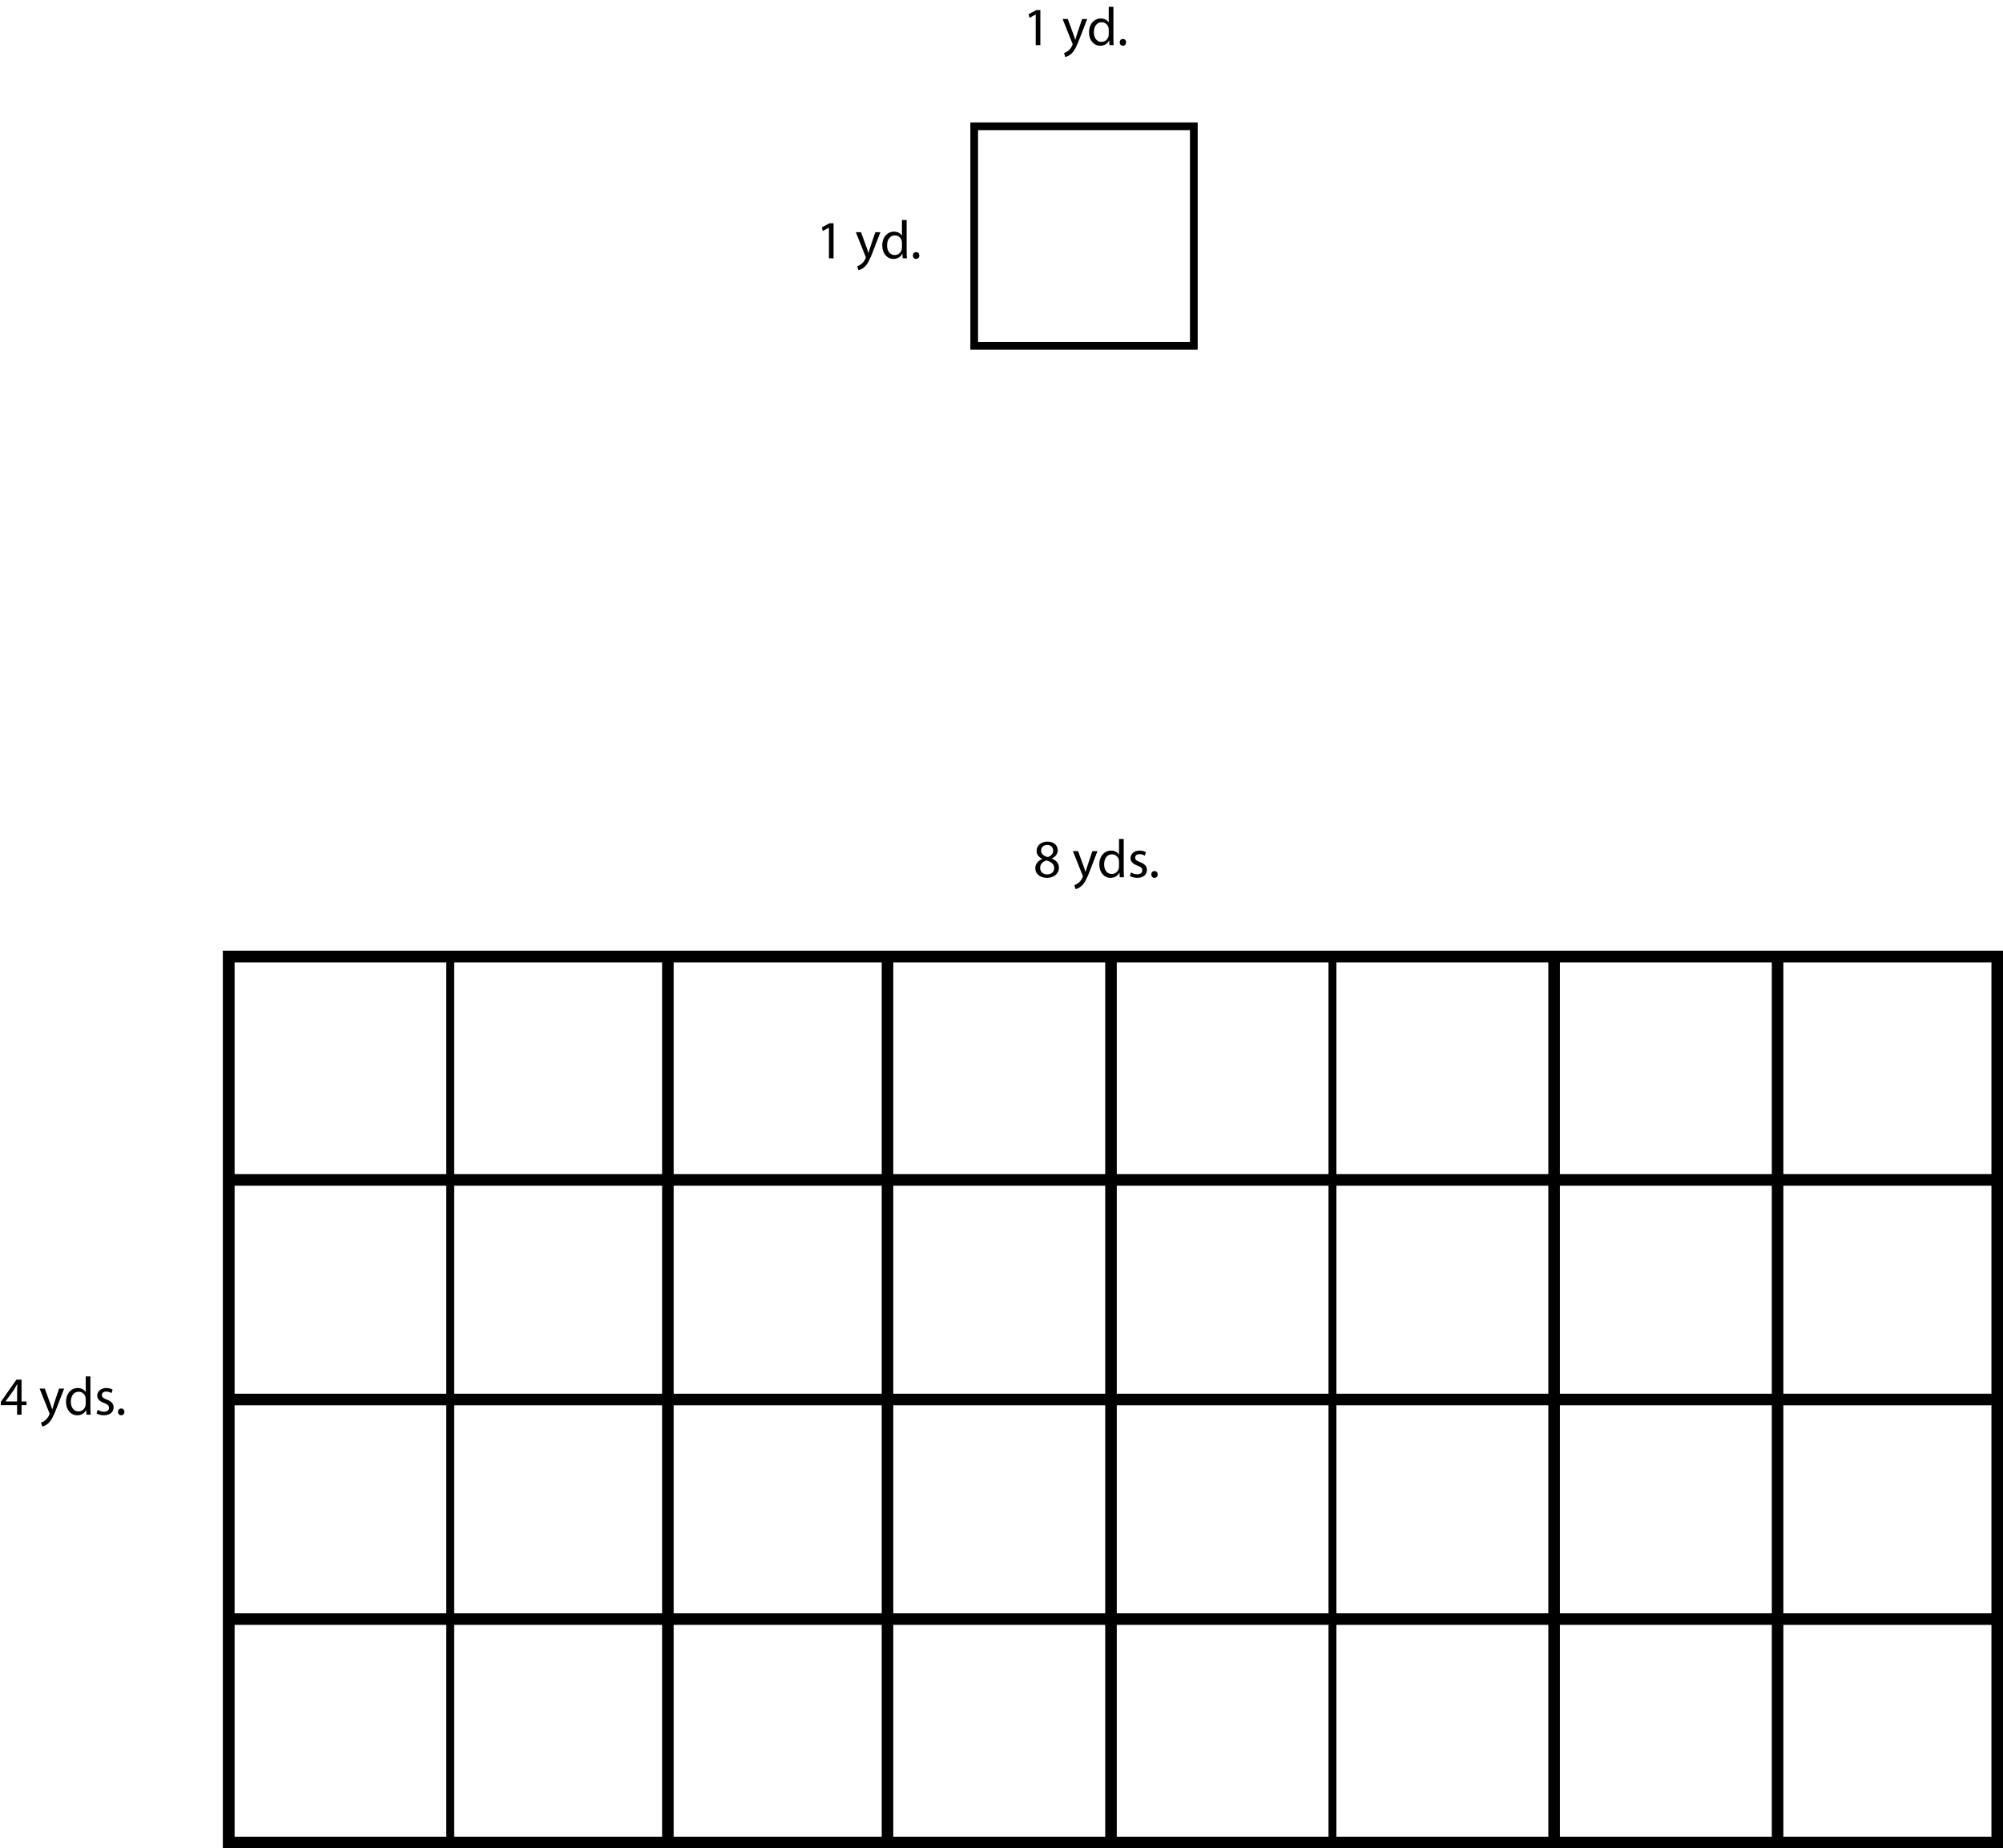 <?xml version="1.0" encoding="UTF-8"?>
<svg xmlns="http://www.w3.org/2000/svg" xmlns:xlink="http://www.w3.org/1999/xlink" width="519.833pt" height="479.78pt" viewBox="0 0 519.833 479.78" version="1.1">
<defs>
<g>
<symbol overflow="visible" id="glyph0-0">
<path style="stroke:none;" d="M 0 0 L 7 0 L 7 -9.797 L 0 -9.797 Z M 3.5 -5.531 L 1.125 -9.094 L 5.875 -9.094 Z M 3.922 -4.906 L 6.297 -8.469 L 6.297 -1.328 Z M 1.125 -0.703 L 3.5 -4.266 L 5.875 -0.703 Z M 0.703 -8.469 L 3.078 -4.906 L 0.703 -1.328 Z M 0.703 -8.469 "/>
</symbol>
<symbol overflow="visible" id="glyph0-1">
<path style="stroke:none;" d="M 3.297 0 L 4.5 0 L 4.5 -9.094 L 3.438 -9.094 L 1.453 -8.031 L 1.688 -7.094 L 3.281 -7.953 L 3.297 -7.953 Z M 3.297 0 "/>
</symbol>
<symbol overflow="visible" id="glyph0-2">
<path style="stroke:none;" d=""/>
</symbol>
<symbol overflow="visible" id="glyph0-3">
<path style="stroke:none;" d="M 0.125 -6.781 L 2.625 -0.531 C 2.688 -0.375 2.719 -0.281 2.719 -0.203 C 2.719 -0.141 2.672 -0.047 2.625 0.078 C 2.328 0.719 1.922 1.188 1.578 1.453 C 1.219 1.766 0.812 1.953 0.5 2.062 L 0.812 3.078 C 1.125 3.031 1.703 2.812 2.328 2.297 C 3.156 1.547 3.766 0.375 4.641 -1.953 L 6.5 -6.781 L 5.188 -6.781 L 3.844 -2.797 C 3.688 -2.312 3.547 -1.797 3.422 -1.391 L 3.391 -1.391 C 3.281 -1.797 3.109 -2.328 2.938 -2.766 L 1.469 -6.781 Z M 0.125 -6.781 "/>
</symbol>
<symbol overflow="visible" id="glyph0-4">
<path style="stroke:none;" d="M 5.641 -9.938 L 5.641 -5.891 L 5.609 -5.891 C 5.312 -6.422 4.625 -6.922 3.562 -6.922 C 1.938 -6.922 0.516 -5.547 0.531 -3.297 C 0.531 -1.234 1.812 0.156 3.438 0.156 C 4.547 0.156 5.359 -0.422 5.719 -1.172 L 5.766 -1.172 L 5.828 0 L 6.922 0 C 6.891 -0.469 6.859 -1.141 6.859 -1.75 L 6.859 -9.938 Z M 5.641 -2.844 C 5.641 -2.641 5.625 -2.484 5.594 -2.312 C 5.359 -1.406 4.609 -0.844 3.781 -0.844 C 2.469 -0.844 1.781 -1.969 1.781 -3.344 C 1.781 -4.828 2.531 -5.953 3.812 -5.953 C 4.734 -5.953 5.406 -5.312 5.594 -4.531 C 5.625 -4.375 5.641 -4.172 5.641 -4.016 Z M 5.641 -2.844 "/>
</symbol>
<symbol overflow="visible" id="glyph0-5">
<path style="stroke:none;" d="M 1.547 0.156 C 2.062 0.156 2.391 -0.219 2.391 -0.734 C 2.391 -1.25 2.062 -1.609 1.562 -1.609 C 1.078 -1.609 0.734 -1.234 0.734 -0.734 C 0.734 -0.219 1.062 0.156 1.547 0.156 Z M 1.547 0.156 "/>
</symbol>
<symbol overflow="visible" id="glyph0-6">
<path style="stroke:none;" d="M 2.328 -4.75 C 1.203 -4.266 0.516 -3.438 0.516 -2.297 C 0.516 -0.969 1.672 0.156 3.562 0.156 C 5.312 0.156 6.656 -0.891 6.656 -2.484 C 6.656 -3.578 5.969 -4.391 4.828 -4.844 L 4.828 -4.891 C 5.953 -5.406 6.344 -6.25 6.344 -7.016 C 6.344 -8.156 5.453 -9.25 3.688 -9.25 C 2.078 -9.25 0.859 -8.281 0.859 -6.828 C 0.859 -6.047 1.281 -5.266 2.312 -4.781 Z M 3.594 -0.734 C 2.438 -0.734 1.734 -1.547 1.781 -2.469 C 1.781 -3.328 2.359 -4.047 3.422 -4.359 C 4.641 -4 5.422 -3.453 5.422 -2.359 C 5.422 -1.422 4.703 -0.734 3.594 -0.734 Z M 3.609 -8.375 C 4.719 -8.375 5.156 -7.609 5.156 -6.891 C 5.156 -6.062 4.547 -5.5 3.766 -5.234 C 2.719 -5.516 2.016 -6 2.031 -6.922 C 2.031 -7.703 2.594 -8.375 3.609 -8.375 Z M 3.609 -8.375 "/>
</symbol>
<symbol overflow="visible" id="glyph0-7">
<path style="stroke:none;" d="M 0.562 -0.328 C 1.031 -0.047 1.719 0.156 2.469 0.156 C 4.047 0.156 4.984 -0.688 4.984 -1.891 C 4.984 -2.891 4.375 -3.484 3.203 -3.922 C 2.328 -4.266 1.938 -4.516 1.938 -5.078 C 1.938 -5.594 2.328 -6 3.047 -6 C 3.688 -6 4.172 -5.766 4.438 -5.594 L 4.734 -6.5 C 4.375 -6.734 3.766 -6.922 3.078 -6.922 C 1.641 -6.922 0.734 -6.016 0.734 -4.922 C 0.734 -4.109 1.312 -3.453 2.547 -3.016 C 3.438 -2.672 3.797 -2.359 3.797 -1.781 C 3.797 -1.203 3.375 -0.766 2.484 -0.766 C 1.875 -0.766 1.234 -1.016 0.859 -1.25 Z M 0.562 -0.328 "/>
</symbol>
<symbol overflow="visible" id="glyph0-8">
<path style="stroke:none;" d="M 5.594 0 L 5.594 -2.484 L 6.875 -2.484 L 6.875 -3.438 L 5.594 -3.438 L 5.594 -9.094 L 4.266 -9.094 L 0.203 -3.297 L 0.203 -2.484 L 4.438 -2.484 L 4.438 0 Z M 1.453 -3.438 L 1.453 -3.469 L 3.688 -6.562 C 3.938 -6.984 4.156 -7.375 4.438 -7.906 L 4.484 -7.906 C 4.453 -7.438 4.438 -6.953 4.438 -6.484 L 4.438 -3.438 Z M 1.453 -3.438 "/>
</symbol>
</g>
<clipPath id="clip1">
  <path d="M 57 246 L 519.832 246 L 519.832 479.781 L 57 479.781 Z M 57 246 "/>
</clipPath>
<clipPath id="clip2">
  <path d="M 460 247 L 519.832 247 L 519.832 307 L 460 307 Z M 460 247 "/>
</clipPath>
<clipPath id="clip3">
  <path d="M 460 305 L 519.832 305 L 519.832 365 L 460 365 Z M 460 305 "/>
</clipPath>
<clipPath id="clip4">
  <path d="M 460 361 L 519.832 361 L 519.832 421 L 460 421 Z M 460 361 "/>
</clipPath>
<clipPath id="clip5">
  <path d="M 460 419 L 519.832 419 L 519.832 479 L 460 479 Z M 460 419 "/>
</clipPath>
</defs>
<g id="surface1">
<path style="fill:none;stroke-width:2;stroke-linecap:butt;stroke-linejoin:miter;stroke:rgb(0%,0%,0%);stroke-opacity:1;stroke-miterlimit:10;" d="M 116.836 173.999 L 59.836 173.999 L 59.836 230.999 L 116.836 230.999 Z M 116.836 173.999 " transform="matrix(1,0,0,-1,0,479.78)"/>
<path style="fill:none;stroke-width:2;stroke-linecap:butt;stroke-linejoin:miter;stroke:rgb(0%,0%,0%);stroke-opacity:1;stroke-miterlimit:10;" d="M 173.832 173.999 L 116.832 173.999 L 116.832 230.999 L 173.832 230.999 Z M 173.832 173.999 " transform="matrix(1,0,0,-1,0,479.78)"/>
<g clip-path="url(#clip1)" clip-rule="nonzero">
<path style="fill:none;stroke-width:3;stroke-linecap:butt;stroke-linejoin:miter;stroke:rgb(0%,0%,0%);stroke-opacity:1;stroke-miterlimit:10;" d="M 518.332 1.499 L 59.332 1.499 L 59.332 231.499 L 518.332 231.499 Z M 518.332 1.499 " transform="matrix(1,0,0,-1,0,479.78)"/>
</g>
<path style="fill:none;stroke-width:2;stroke-linecap:butt;stroke-linejoin:miter;stroke:rgb(0%,0%,0%);stroke-opacity:1;stroke-miterlimit:10;" d="M 309.832 389.999 L 252.832 389.999 L 252.832 446.999 L 309.832 446.999 Z M 309.832 389.999 " transform="matrix(1,0,0,-1,0,479.78)"/>
<g style="fill:rgb(0%,0%,0%);fill-opacity:1;">
  <use xlink:href="#glyph0-1" x="265.5" y="11.718"/>
</g>
<g style="fill:rgb(0%,0%,0%);fill-opacity:1;">
  <use xlink:href="#glyph0-2" x="272.682" y="11.718"/>
  <use xlink:href="#glyph0-3" x="275.65" y="11.718"/>
  <use xlink:href="#glyph0-4" x="282.104" y="11.718"/>
  <use xlink:href="#glyph0-5" x="289.86" y="11.718"/>
</g>
<g style="fill:rgb(0%,0%,0%);fill-opacity:1;">
  <use xlink:href="#glyph0-2" x="292.758" y="11.718"/>
</g>
<g style="fill:rgb(0%,0%,0%);fill-opacity:1;">
  <use xlink:href="#glyph0-1" x="211.833" y="67.052"/>
</g>
<g style="fill:rgb(0%,0%,0%);fill-opacity:1;">
  <use xlink:href="#glyph0-2" x="219.015" y="67.052"/>
  <use xlink:href="#glyph0-3" x="221.983" y="67.052"/>
  <use xlink:href="#glyph0-4" x="228.437" y="67.052"/>
  <use xlink:href="#glyph0-5" x="236.193" y="67.052"/>
</g>
<g style="fill:rgb(0%,0%,0%);fill-opacity:1;">
  <use xlink:href="#glyph0-2" x="239.091" y="67.052"/>
</g>
<g style="fill:rgb(0%,0%,0%);fill-opacity:1;">
  <use xlink:href="#glyph0-6" x="268.169" y="227.716"/>
  <use xlink:href="#glyph0-2" x="275.351" y="227.716"/>
  <use xlink:href="#glyph0-3" x="278.319" y="227.716"/>
</g>
<g style="fill:rgb(0%,0%,0%);fill-opacity:1;">
  <use xlink:href="#glyph0-4" x="284.772" y="227.716"/>
  <use xlink:href="#glyph0-7" x="292.668" y="227.716"/>
</g>
<g style="fill:rgb(0%,0%,0%);fill-opacity:1;">
  <use xlink:href="#glyph0-5" x="298.058" y="227.716"/>
  <use xlink:href="#glyph0-2" x="300.956" y="227.716"/>
  <use xlink:href="#glyph0-2" x="303.924" y="227.716"/>
</g>
<g style="fill:rgb(0%,0%,0%);fill-opacity:1;">
  <use xlink:href="#glyph0-8" x="0" y="367.22"/>
  <use xlink:href="#glyph0-2" x="7.182" y="367.22"/>
  <use xlink:href="#glyph0-3" x="10.15" y="367.22"/>
</g>
<g style="fill:rgb(0%,0%,0%);fill-opacity:1;">
  <use xlink:href="#glyph0-4" x="16.603" y="367.22"/>
  <use xlink:href="#glyph0-7" x="24.499" y="367.22"/>
</g>
<g style="fill:rgb(0%,0%,0%);fill-opacity:1;">
  <use xlink:href="#glyph0-5" x="29.889" y="367.22"/>
  <use xlink:href="#glyph0-2" x="32.787" y="367.22"/>
  <use xlink:href="#glyph0-2" x="35.755" y="367.22"/>
  <use xlink:href="#glyph0-2" x="38.723" y="367.22"/>
  <use xlink:href="#glyph0-2" x="41.691" y="367.22"/>
  <use xlink:href="#glyph0-2" x="44.659" y="367.22"/>
</g>
<path style="fill:none;stroke-width:2;stroke-linecap:butt;stroke-linejoin:miter;stroke:rgb(0%,0%,0%);stroke-opacity:1;stroke-miterlimit:10;" d="M 229.832 173.999 L 172.832 173.999 L 172.832 230.999 L 229.832 230.999 Z M 229.832 173.999 " transform="matrix(1,0,0,-1,0,479.78)"/>
<path style="fill:none;stroke-width:2;stroke-linecap:butt;stroke-linejoin:miter;stroke:rgb(0%,0%,0%);stroke-opacity:1;stroke-miterlimit:10;" d="M 345.832 173.999 L 288.832 173.999 L 288.832 230.999 L 345.832 230.999 Z M 345.832 173.999 " transform="matrix(1,0,0,-1,0,479.78)"/>
<path style="fill:none;stroke-width:2;stroke-linecap:butt;stroke-linejoin:miter;stroke:rgb(0%,0%,0%);stroke-opacity:1;stroke-miterlimit:10;" d="M 287.832 173.999 L 230.832 173.999 L 230.832 230.999 L 287.832 230.999 Z M 287.832 173.999 " transform="matrix(1,0,0,-1,0,479.78)"/>
<path style="fill:none;stroke-width:2;stroke-linecap:butt;stroke-linejoin:miter;stroke:rgb(0%,0%,0%);stroke-opacity:1;stroke-miterlimit:10;" d="M 116.836 115.999 L 59.836 115.999 L 59.836 172.999 L 116.836 172.999 Z M 116.836 115.999 " transform="matrix(1,0,0,-1,0,479.78)"/>
<path style="fill:none;stroke-width:2;stroke-linecap:butt;stroke-linejoin:miter;stroke:rgb(0%,0%,0%);stroke-opacity:1;stroke-miterlimit:10;" d="M 173.832 115.999 L 116.832 115.999 L 116.832 172.999 L 173.832 172.999 Z M 173.832 115.999 " transform="matrix(1,0,0,-1,0,479.78)"/>
<path style="fill:none;stroke-width:2;stroke-linecap:butt;stroke-linejoin:miter;stroke:rgb(0%,0%,0%);stroke-opacity:1;stroke-miterlimit:10;" d="M 229.832 115.999 L 172.832 115.999 L 172.832 172.999 L 229.832 172.999 Z M 229.832 115.999 " transform="matrix(1,0,0,-1,0,479.78)"/>
<path style="fill:none;stroke-width:2;stroke-linecap:butt;stroke-linejoin:miter;stroke:rgb(0%,0%,0%);stroke-opacity:1;stroke-miterlimit:10;" d="M 345.832 115.999 L 288.832 115.999 L 288.832 172.999 L 345.832 172.999 Z M 345.832 115.999 " transform="matrix(1,0,0,-1,0,479.78)"/>
<path style="fill:none;stroke-width:2;stroke-linecap:butt;stroke-linejoin:miter;stroke:rgb(0%,0%,0%);stroke-opacity:1;stroke-miterlimit:10;" d="M 287.832 115.999 L 230.832 115.999 L 230.832 172.999 L 287.832 172.999 Z M 287.832 115.999 " transform="matrix(1,0,0,-1,0,479.78)"/>
<path style="fill:none;stroke-width:2;stroke-linecap:butt;stroke-linejoin:miter;stroke:rgb(0%,0%,0%);stroke-opacity:1;stroke-miterlimit:10;" d="M 402.832 173.999 L 345.832 173.999 L 345.832 230.999 L 402.832 230.999 Z M 402.832 173.999 " transform="matrix(1,0,0,-1,0,479.78)"/>
<path style="fill:none;stroke-width:2;stroke-linecap:butt;stroke-linejoin:miter;stroke:rgb(0%,0%,0%);stroke-opacity:1;stroke-miterlimit:10;" d="M 402.832 115.999 L 345.832 115.999 L 345.832 172.999 L 402.832 172.999 Z M 402.832 115.999 " transform="matrix(1,0,0,-1,0,479.78)"/>
<path style="fill:none;stroke-width:2;stroke-linecap:butt;stroke-linejoin:miter;stroke:rgb(0%,0%,0%);stroke-opacity:1;stroke-miterlimit:10;" d="M 460.832 173.999 L 403.832 173.999 L 403.832 230.999 L 460.832 230.999 Z M 460.832 173.999 " transform="matrix(1,0,0,-1,0,479.78)"/>
<path style="fill:none;stroke-width:2;stroke-linecap:butt;stroke-linejoin:miter;stroke:rgb(0%,0%,0%);stroke-opacity:1;stroke-miterlimit:10;" d="M 460.832 115.999 L 403.832 115.999 L 403.832 172.999 L 460.832 172.999 Z M 460.832 115.999 " transform="matrix(1,0,0,-1,0,479.78)"/>
<g clip-path="url(#clip2)" clip-rule="nonzero">
<path style="fill:none;stroke-width:2;stroke-linecap:butt;stroke-linejoin:miter;stroke:rgb(0%,0%,0%);stroke-opacity:1;stroke-miterlimit:10;" d="M 518.832 173.999 L 461.832 173.999 L 461.832 230.999 L 518.832 230.999 Z M 518.832 173.999 " transform="matrix(1,0,0,-1,0,479.78)"/>
</g>
<g clip-path="url(#clip3)" clip-rule="nonzero">
<path style="fill:none;stroke-width:2;stroke-linecap:butt;stroke-linejoin:miter;stroke:rgb(0%,0%,0%);stroke-opacity:1;stroke-miterlimit:10;" d="M 518.832 115.999 L 461.832 115.999 L 461.832 172.999 L 518.832 172.999 Z M 518.832 115.999 " transform="matrix(1,0,0,-1,0,479.78)"/>
</g>
<path style="fill:none;stroke-width:2;stroke-linecap:butt;stroke-linejoin:miter;stroke:rgb(0%,0%,0%);stroke-opacity:1;stroke-miterlimit:10;" d="M 116.836 59.999 L 59.836 59.999 L 59.836 116.999 L 116.836 116.999 Z M 116.836 59.999 " transform="matrix(1,0,0,-1,0,479.78)"/>
<path style="fill:none;stroke-width:2;stroke-linecap:butt;stroke-linejoin:miter;stroke:rgb(0%,0%,0%);stroke-opacity:1;stroke-miterlimit:10;" d="M 173.832 59.999 L 116.832 59.999 L 116.832 116.999 L 173.832 116.999 Z M 173.832 59.999 " transform="matrix(1,0,0,-1,0,479.78)"/>
<path style="fill:none;stroke-width:2;stroke-linecap:butt;stroke-linejoin:miter;stroke:rgb(0%,0%,0%);stroke-opacity:1;stroke-miterlimit:10;" d="M 229.832 59.999 L 172.832 59.999 L 172.832 116.999 L 229.832 116.999 Z M 229.832 59.999 " transform="matrix(1,0,0,-1,0,479.78)"/>
<path style="fill:none;stroke-width:2;stroke-linecap:butt;stroke-linejoin:miter;stroke:rgb(0%,0%,0%);stroke-opacity:1;stroke-miterlimit:10;" d="M 345.832 59.999 L 288.832 59.999 L 288.832 116.999 L 345.832 116.999 Z M 345.832 59.999 " transform="matrix(1,0,0,-1,0,479.78)"/>
<path style="fill:none;stroke-width:2;stroke-linecap:butt;stroke-linejoin:miter;stroke:rgb(0%,0%,0%);stroke-opacity:1;stroke-miterlimit:10;" d="M 287.832 59.999 L 230.832 59.999 L 230.832 116.999 L 287.832 116.999 Z M 287.832 59.999 " transform="matrix(1,0,0,-1,0,479.78)"/>
<path style="fill:none;stroke-width:2;stroke-linecap:butt;stroke-linejoin:miter;stroke:rgb(0%,0%,0%);stroke-opacity:1;stroke-miterlimit:10;" d="M 116.836 1.999 L 59.836 1.999 L 59.836 58.999 L 116.836 58.999 Z M 116.836 1.999 " transform="matrix(1,0,0,-1,0,479.78)"/>
<path style="fill:none;stroke-width:2;stroke-linecap:butt;stroke-linejoin:miter;stroke:rgb(0%,0%,0%);stroke-opacity:1;stroke-miterlimit:10;" d="M 173.832 1.999 L 116.832 1.999 L 116.832 58.999 L 173.832 58.999 Z M 173.832 1.999 " transform="matrix(1,0,0,-1,0,479.78)"/>
<path style="fill:none;stroke-width:2;stroke-linecap:butt;stroke-linejoin:miter;stroke:rgb(0%,0%,0%);stroke-opacity:1;stroke-miterlimit:10;" d="M 229.832 1.999 L 172.832 1.999 L 172.832 58.999 L 229.832 58.999 Z M 229.832 1.999 " transform="matrix(1,0,0,-1,0,479.78)"/>
<path style="fill:none;stroke-width:2;stroke-linecap:butt;stroke-linejoin:miter;stroke:rgb(0%,0%,0%);stroke-opacity:1;stroke-miterlimit:10;" d="M 345.832 1.999 L 288.832 1.999 L 288.832 58.999 L 345.832 58.999 Z M 345.832 1.999 " transform="matrix(1,0,0,-1,0,479.78)"/>
<path style="fill:none;stroke-width:2;stroke-linecap:butt;stroke-linejoin:miter;stroke:rgb(0%,0%,0%);stroke-opacity:1;stroke-miterlimit:10;" d="M 287.832 1.999 L 230.832 1.999 L 230.832 58.999 L 287.832 58.999 Z M 287.832 1.999 " transform="matrix(1,0,0,-1,0,479.78)"/>
<path style="fill:none;stroke-width:2;stroke-linecap:butt;stroke-linejoin:miter;stroke:rgb(0%,0%,0%);stroke-opacity:1;stroke-miterlimit:10;" d="M 402.832 59.999 L 345.832 59.999 L 345.832 116.999 L 402.832 116.999 Z M 402.832 59.999 " transform="matrix(1,0,0,-1,0,479.78)"/>
<path style="fill:none;stroke-width:2;stroke-linecap:butt;stroke-linejoin:miter;stroke:rgb(0%,0%,0%);stroke-opacity:1;stroke-miterlimit:10;" d="M 402.832 1.999 L 345.832 1.999 L 345.832 58.999 L 402.832 58.999 Z M 402.832 1.999 " transform="matrix(1,0,0,-1,0,479.78)"/>
<path style="fill:none;stroke-width:2;stroke-linecap:butt;stroke-linejoin:miter;stroke:rgb(0%,0%,0%);stroke-opacity:1;stroke-miterlimit:10;" d="M 460.832 59.999 L 403.832 59.999 L 403.832 116.999 L 460.832 116.999 Z M 460.832 59.999 " transform="matrix(1,0,0,-1,0,479.78)"/>
<path style="fill:none;stroke-width:2;stroke-linecap:butt;stroke-linejoin:miter;stroke:rgb(0%,0%,0%);stroke-opacity:1;stroke-miterlimit:10;" d="M 460.832 1.999 L 403.832 1.999 L 403.832 58.999 L 460.832 58.999 Z M 460.832 1.999 " transform="matrix(1,0,0,-1,0,479.78)"/>
<g clip-path="url(#clip4)" clip-rule="nonzero">
<path style="fill:none;stroke-width:2;stroke-linecap:butt;stroke-linejoin:miter;stroke:rgb(0%,0%,0%);stroke-opacity:1;stroke-miterlimit:10;" d="M 518.832 59.999 L 461.832 59.999 L 461.832 116.999 L 518.832 116.999 Z M 518.832 59.999 " transform="matrix(1,0,0,-1,0,479.78)"/>
</g>
<g clip-path="url(#clip5)" clip-rule="nonzero">
<path style="fill:none;stroke-width:2;stroke-linecap:butt;stroke-linejoin:miter;stroke:rgb(0%,0%,0%);stroke-opacity:1;stroke-miterlimit:10;" d="M 518.832 1.999 L 461.832 1.999 L 461.832 58.999 L 518.832 58.999 Z M 518.832 1.999 " transform="matrix(1,0,0,-1,0,479.78)"/>
</g>
</g>
</svg>
